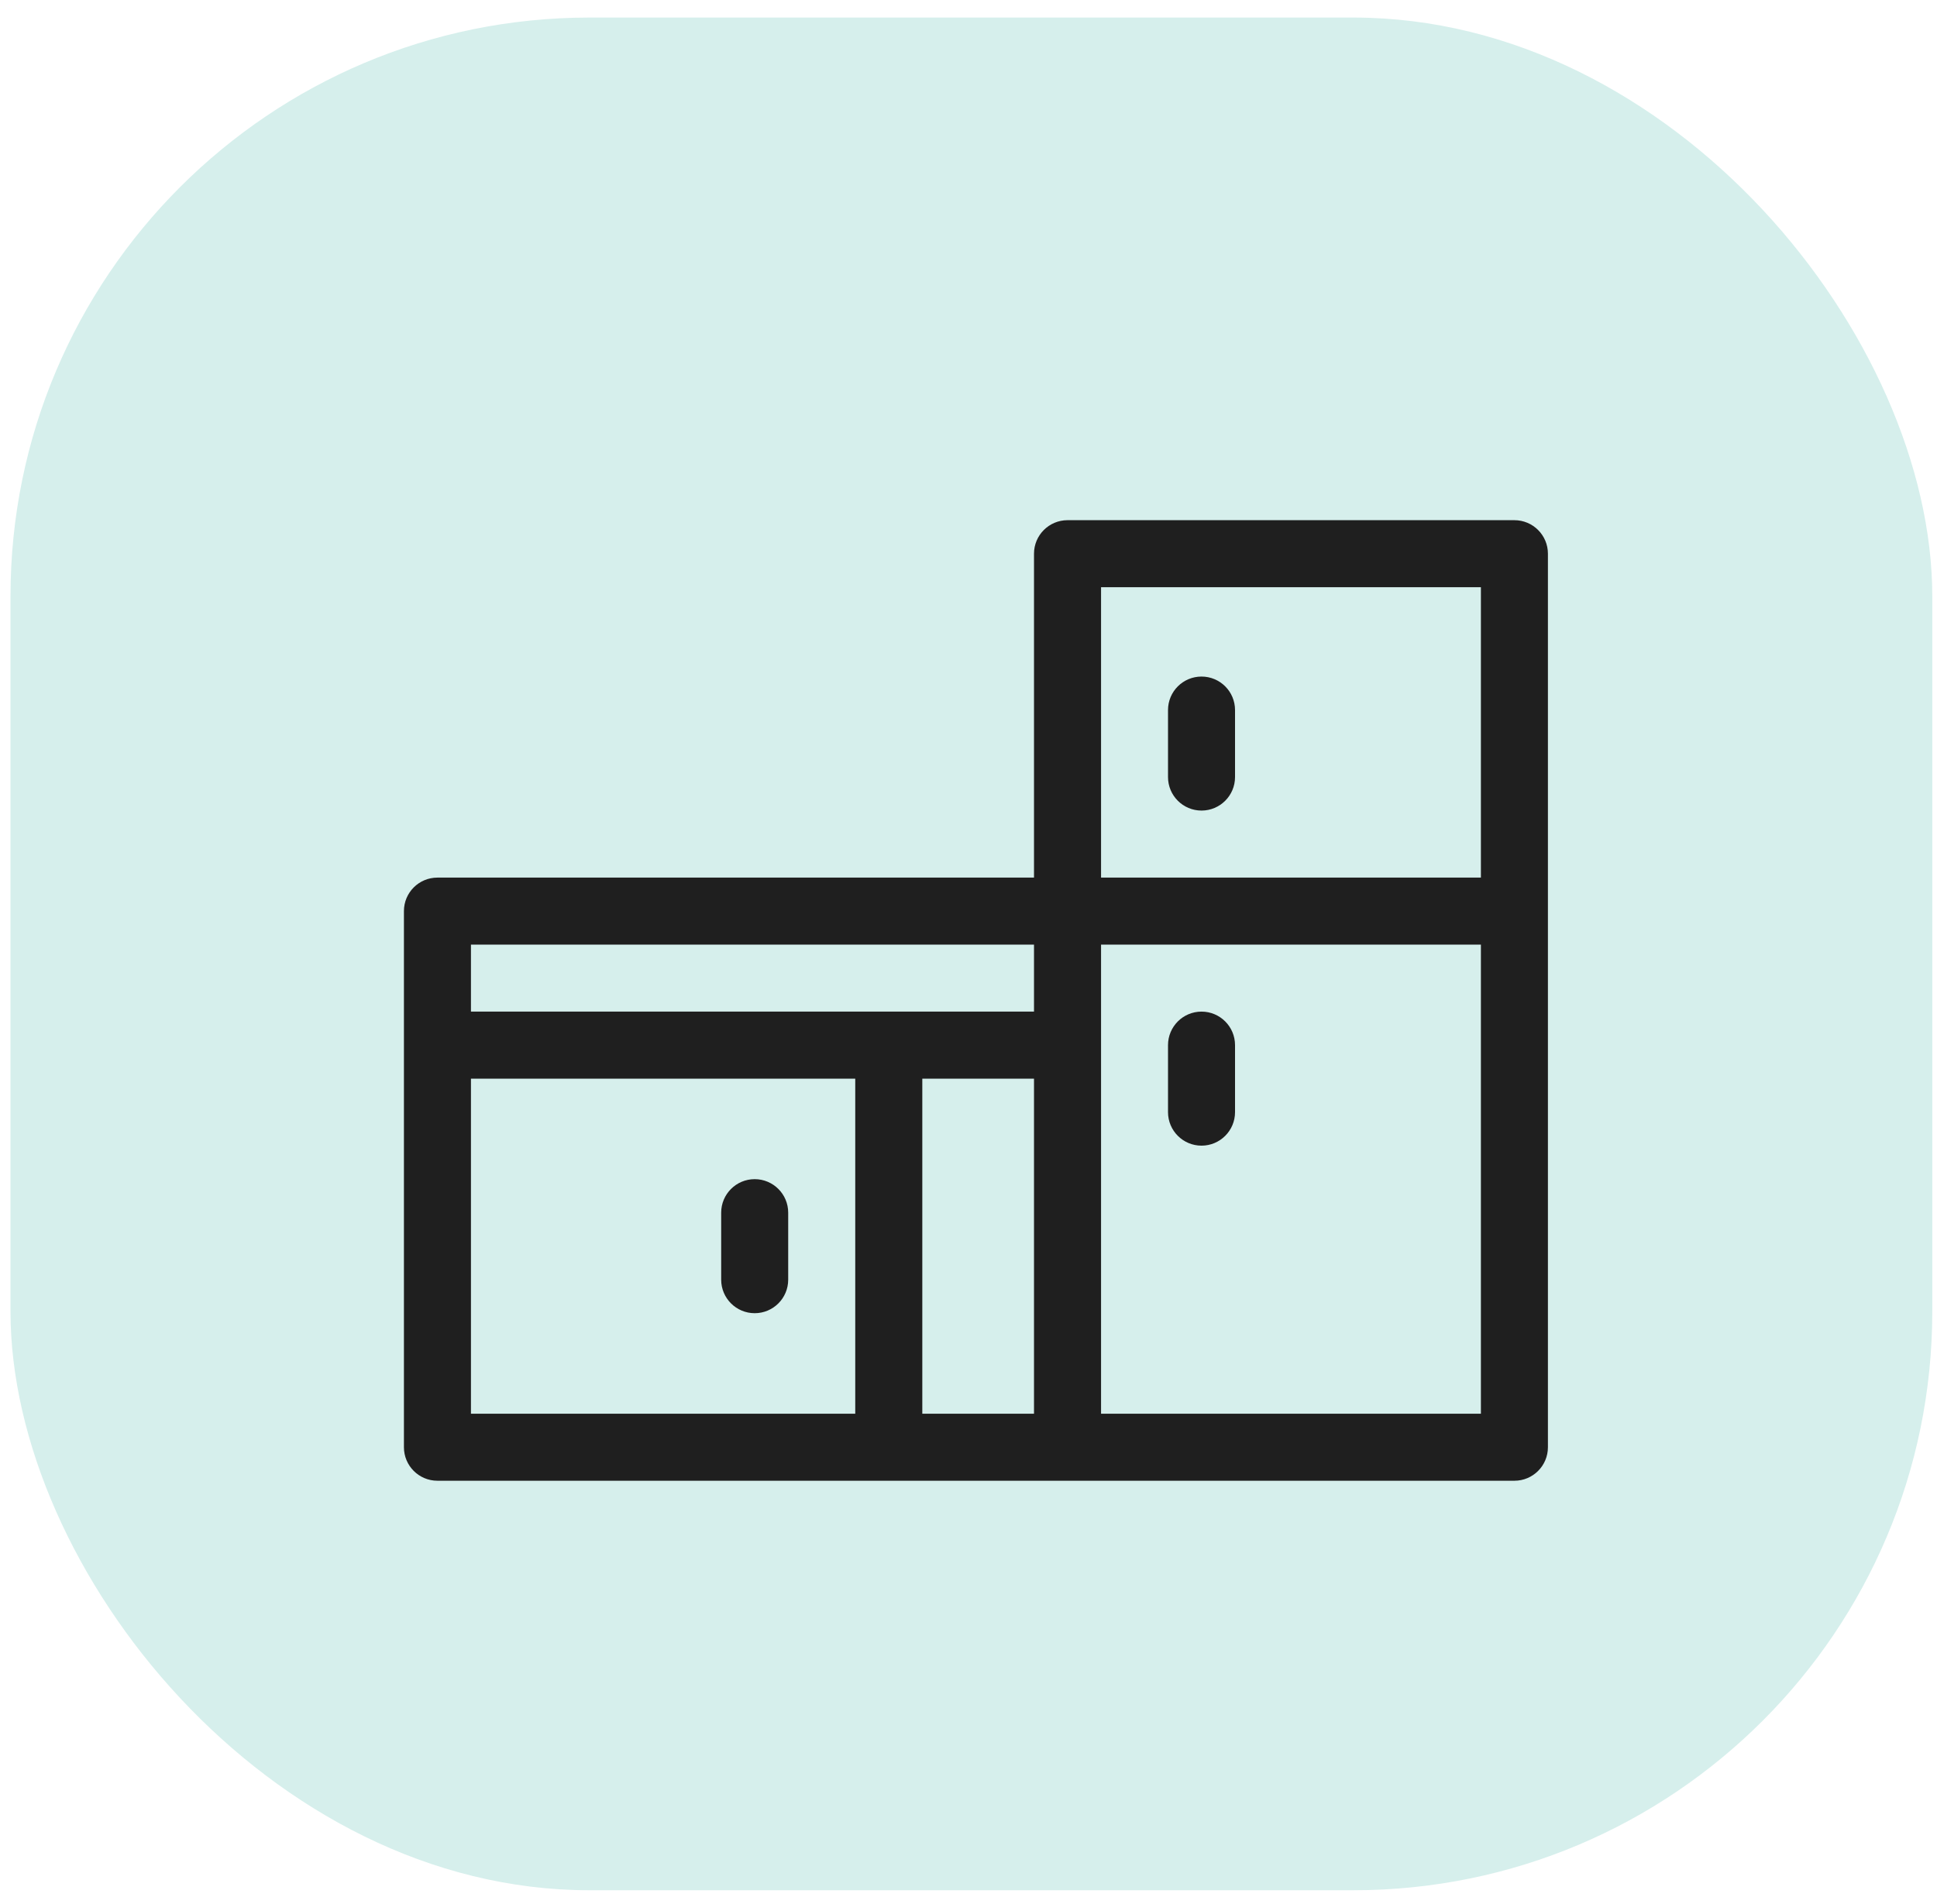 <?xml version="1.0" encoding="UTF-8"?> <svg xmlns="http://www.w3.org/2000/svg" width="60" height="59" viewBox="0 0 60 59" fill="none"> <rect x="0.325" y="0.544" width="59.529" height="58.022" rx="17.934" fill="#D6EFEC"></rect> <g clip-path="url(#clip0_172:1244)"> <path d="M46.91 16.117H33.068C32.494 16.117 32.029 16.582 32.029 17.155V27.191H13.55C12.976 27.191 12.512 27.655 12.512 28.229V44.84C12.512 45.413 12.976 45.878 13.55 45.878H46.91C47.483 45.878 47.948 45.413 47.948 44.84V17.155C47.948 16.582 47.483 16.117 46.91 16.117ZM34.106 18.193H45.872V27.191H34.106V18.193ZM14.588 29.267H32.029V31.343H14.588V29.267ZM14.588 33.42H26.492V43.801H14.588V33.42ZM28.569 33.42H32.029V43.801H28.569V33.42ZM34.106 43.801V29.267H45.872V43.801H34.106Z" fill="#1F1F1F"></path> <path d="M37.218 20.962C36.645 20.962 36.18 21.426 36.18 22V24.076C36.18 24.649 36.645 25.114 37.218 25.114C37.791 25.114 38.256 24.649 38.256 24.076V22C38.256 21.426 37.791 20.962 37.218 20.962Z" fill="#1F1F1F"></path> <path d="M37.218 31.343C36.645 31.343 36.18 31.808 36.18 32.382V34.458C36.18 35.031 36.645 35.496 37.218 35.496C37.791 35.496 38.256 35.031 38.256 34.458V32.382C38.256 31.808 37.791 31.343 37.218 31.343Z" fill="#1F1F1F"></path> <path d="M23.377 36.534C22.804 36.534 22.339 36.999 22.339 37.572V39.649C22.339 40.222 22.804 40.687 23.377 40.687C23.95 40.687 24.415 40.222 24.415 39.649V37.572C24.415 36.999 23.95 36.534 23.377 36.534Z" fill="#1F1F1F"></path> </g> <defs> <clipPath id="clip0_172:1244"> <rect width="35.436" height="35.436" fill="white" transform="translate(12.513 10.441)"></rect> </clipPath> </defs> </svg> 